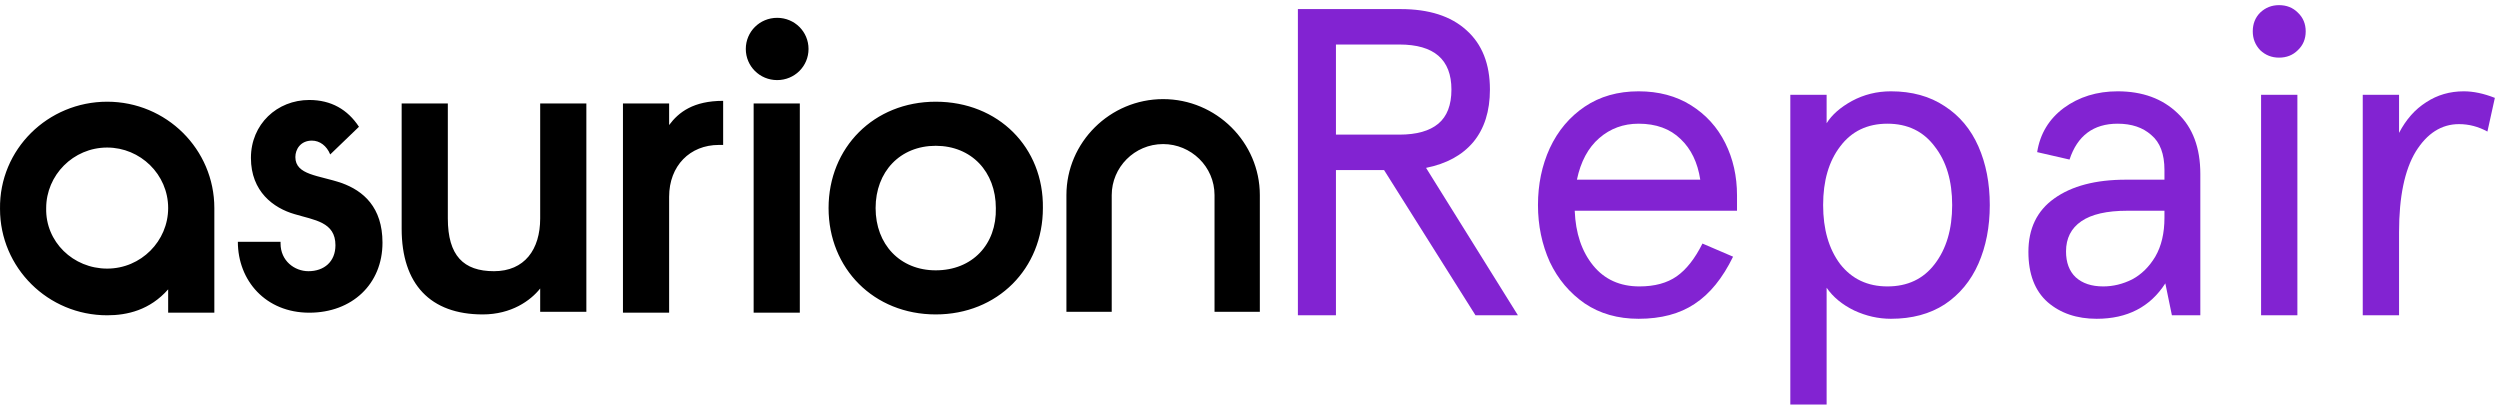 <svg width="243" height="40" viewBox="0 0 243 40" fill="none" xmlns="http://www.w3.org/2000/svg">
<g id="Asurion Repair">
<path id="Vector" d="M27.27 23.67C27.27 25.351 28.625 26.36 29.98 26.36C31.504 26.36 32.605 25.435 32.605 23.838C32.605 21.569 30.572 21.401 28.625 20.812C26.592 20.224 24.39 18.627 24.39 15.349C24.39 12.071 26.931 9.718 30.064 9.718C32.181 9.718 33.79 10.642 34.891 12.323L32.097 15.013C31.758 14.172 31.081 13.668 30.318 13.668C29.217 13.668 28.709 14.509 28.709 15.265C28.709 17.03 30.996 17.03 33.198 17.787C35.315 18.543 37.178 20.14 37.178 23.586C37.178 27.62 34.214 30.394 30.064 30.394C25.83 30.394 23.12 27.284 23.12 23.502H27.27V23.67ZM56.994 10.054H52.506V21.233C52.506 24.258 50.981 26.36 48.017 26.36C45.053 26.36 43.529 24.847 43.529 21.233V10.054H39.041V22.241C39.041 27.62 41.836 30.562 46.917 30.562C49.711 30.562 51.574 29.217 52.506 28.041V30.31H56.994V10.054ZM60.551 30.394H65.039V19.131C65.039 16.106 67.072 14.088 69.866 14.088H70.29V9.802C67.41 9.802 65.971 10.895 65.039 12.155V10.054H60.551V30.394ZM73.254 30.394H77.742V10.054H73.254V30.394ZM75.54 1.733C73.846 1.733 72.492 3.078 72.492 4.759C72.492 6.44 73.846 7.785 75.54 7.785C77.234 7.785 78.589 6.44 78.589 4.759C78.589 3.078 77.234 1.733 75.54 1.733ZM90.953 26.276C87.481 26.276 85.109 23.754 85.109 20.224C85.109 16.694 87.481 14.172 90.953 14.172C94.425 14.172 96.796 16.694 96.796 20.224C96.881 23.754 94.51 26.276 90.953 26.276ZM90.953 9.886C84.94 9.886 80.537 14.341 80.537 20.224C80.537 26.108 84.94 30.562 90.953 30.562C96.965 30.562 101.369 26.108 101.369 20.224C101.454 14.341 97.05 9.886 90.953 9.886ZM122.456 18.963C122.456 13.836 118.221 9.634 113.056 9.634C107.89 9.634 103.656 13.836 103.656 18.963V30.31H108.059V18.963C108.059 16.274 110.261 14.004 113.056 14.004C115.765 14.004 118.052 16.19 118.052 18.963V30.31H122.456V18.963ZM10.417 26.108C13.72 26.108 16.345 23.418 16.345 20.224C16.345 16.946 13.635 14.341 10.417 14.341C7.115 14.341 4.489 17.03 4.489 20.224C4.405 23.502 7.115 26.108 10.417 26.108ZM10.417 9.886C16.176 9.886 20.834 14.509 20.834 20.224V30.394H16.345V28.125C14.567 30.142 12.365 30.646 10.417 30.646C4.659 30.646 0.001 26.023 0.001 20.308C-0.084 14.509 4.659 9.886 10.417 9.886Z" fill="black"/>
<g id="Repair">
<path d="M126.155 0.883H136.147C138.896 0.883 141.022 1.563 142.525 2.924C144.056 4.284 144.821 6.212 144.821 8.706C144.821 10.804 144.282 12.505 143.205 13.809C142.128 15.084 140.597 15.92 138.613 16.317L147.542 30.646H143.418L134.531 16.53H129.854V30.646H126.155V0.883ZM136.019 13.086C137.692 13.086 138.953 12.731 139.804 12.023C140.654 11.314 141.079 10.209 141.079 8.706C141.079 5.787 139.393 4.327 136.019 4.327H129.854V13.086H136.019Z" fill="#8223D2"/>
<path d="M168.838 20.484H153.063C153.148 22.667 153.743 24.438 154.849 25.799C155.954 27.16 157.457 27.84 159.356 27.84C160.83 27.84 162.035 27.514 162.97 26.862C163.905 26.21 164.742 25.147 165.479 23.673L168.455 24.949C167.434 27.046 166.187 28.577 164.713 29.541C163.268 30.505 161.453 30.986 159.271 30.986C157.258 30.986 155.515 30.49 154.041 29.498C152.567 28.478 151.433 27.131 150.639 25.459C149.874 23.758 149.491 21.916 149.491 19.931C149.491 17.919 149.874 16.076 150.639 14.404C151.433 12.703 152.567 11.357 154.041 10.364C155.515 9.372 157.258 8.876 159.271 8.876C161.227 8.876 162.927 9.33 164.373 10.237C165.819 11.144 166.924 12.363 167.69 13.894C168.455 15.424 168.838 17.125 168.838 18.996V20.484ZM165.266 17.465C165.011 15.793 164.373 14.475 163.353 13.511C162.332 12.519 160.972 12.023 159.271 12.023C157.797 12.023 156.521 12.49 155.444 13.426C154.367 14.361 153.644 15.708 153.276 17.465H165.266Z" fill="#8223D2"/>
<path d="M174.019 9.216H177.548V11.98C178.058 11.158 178.88 10.435 180.014 9.812C181.176 9.188 182.437 8.876 183.798 8.876C185.839 8.876 187.582 9.358 189.028 10.322C190.474 11.257 191.565 12.561 192.302 14.234C193.039 15.906 193.407 17.805 193.407 19.931C193.407 22.057 193.039 23.956 192.302 25.629C191.565 27.301 190.474 28.619 189.028 29.583C187.582 30.519 185.839 30.986 183.798 30.986C182.579 30.986 181.389 30.717 180.226 30.178C179.064 29.612 178.171 28.875 177.548 27.968V39.32H174.019V9.216ZM183.458 27.84C185.414 27.84 186.945 27.117 188.05 25.671C189.184 24.197 189.751 22.284 189.751 19.931C189.751 17.579 189.184 15.679 188.05 14.234C186.945 12.76 185.414 12.023 183.458 12.023C181.502 12.023 179.971 12.76 178.866 14.234C177.76 15.679 177.208 17.579 177.208 19.931C177.208 22.284 177.76 24.197 178.866 25.671C180 27.117 181.53 27.84 183.458 27.84Z" fill="#8223D2"/>
<path d="M203.794 30.986C201.867 30.986 200.28 30.448 199.032 29.371C197.785 28.265 197.161 26.635 197.161 24.481C197.161 22.213 197.998 20.484 199.67 19.294C201.371 18.075 203.695 17.465 206.643 17.465H210.385V16.53C210.385 14.971 209.96 13.837 209.109 13.128C208.287 12.391 207.196 12.023 205.835 12.023C203.483 12.023 201.924 13.185 201.158 15.509L198.012 14.787C198.295 13.001 199.16 11.569 200.606 10.492C202.08 9.415 203.823 8.876 205.835 8.876C208.245 8.876 210.187 9.585 211.661 11.002C213.135 12.391 213.872 14.361 213.872 16.913V30.646H211.108L210.47 27.542C208.996 29.838 206.771 30.986 203.794 30.986ZM204.432 27.84C205.396 27.84 206.331 27.613 207.239 27.16C208.146 26.678 208.897 25.941 209.492 24.949C210.087 23.928 210.385 22.667 210.385 21.164V20.484H206.771C204.787 20.484 203.298 20.824 202.306 21.505C201.314 22.185 200.818 23.163 200.818 24.438C200.818 25.515 201.13 26.352 201.754 26.947C202.406 27.542 203.298 27.84 204.432 27.84Z" fill="#8223D2"/>
<path d="M219.777 9.216H223.306V30.646H219.777V9.216ZM221.52 5.602C220.811 5.602 220.202 5.361 219.692 4.879C219.21 4.369 218.969 3.76 218.969 3.051C218.969 2.314 219.21 1.705 219.692 1.223C220.202 0.741 220.811 0.5 221.52 0.5C222.257 0.5 222.866 0.741 223.348 1.223C223.859 1.705 224.114 2.314 224.114 3.051C224.114 3.788 223.859 4.398 223.348 4.879C222.866 5.361 222.257 5.602 221.52 5.602Z" fill="#8223D2"/>
<path d="M229.659 9.216H233.188V12.916C233.869 11.612 234.747 10.62 235.824 9.939C236.902 9.231 238.121 8.876 239.481 8.876C240.417 8.876 241.423 9.089 242.5 9.514L241.777 12.788C240.898 12.306 239.977 12.065 239.013 12.065C237.313 12.065 235.91 12.958 234.804 14.744C233.727 16.53 233.188 19.138 233.188 22.567V30.646H229.659V9.216Z" fill="#8223D2"/>
</g>
</g>
</svg>
